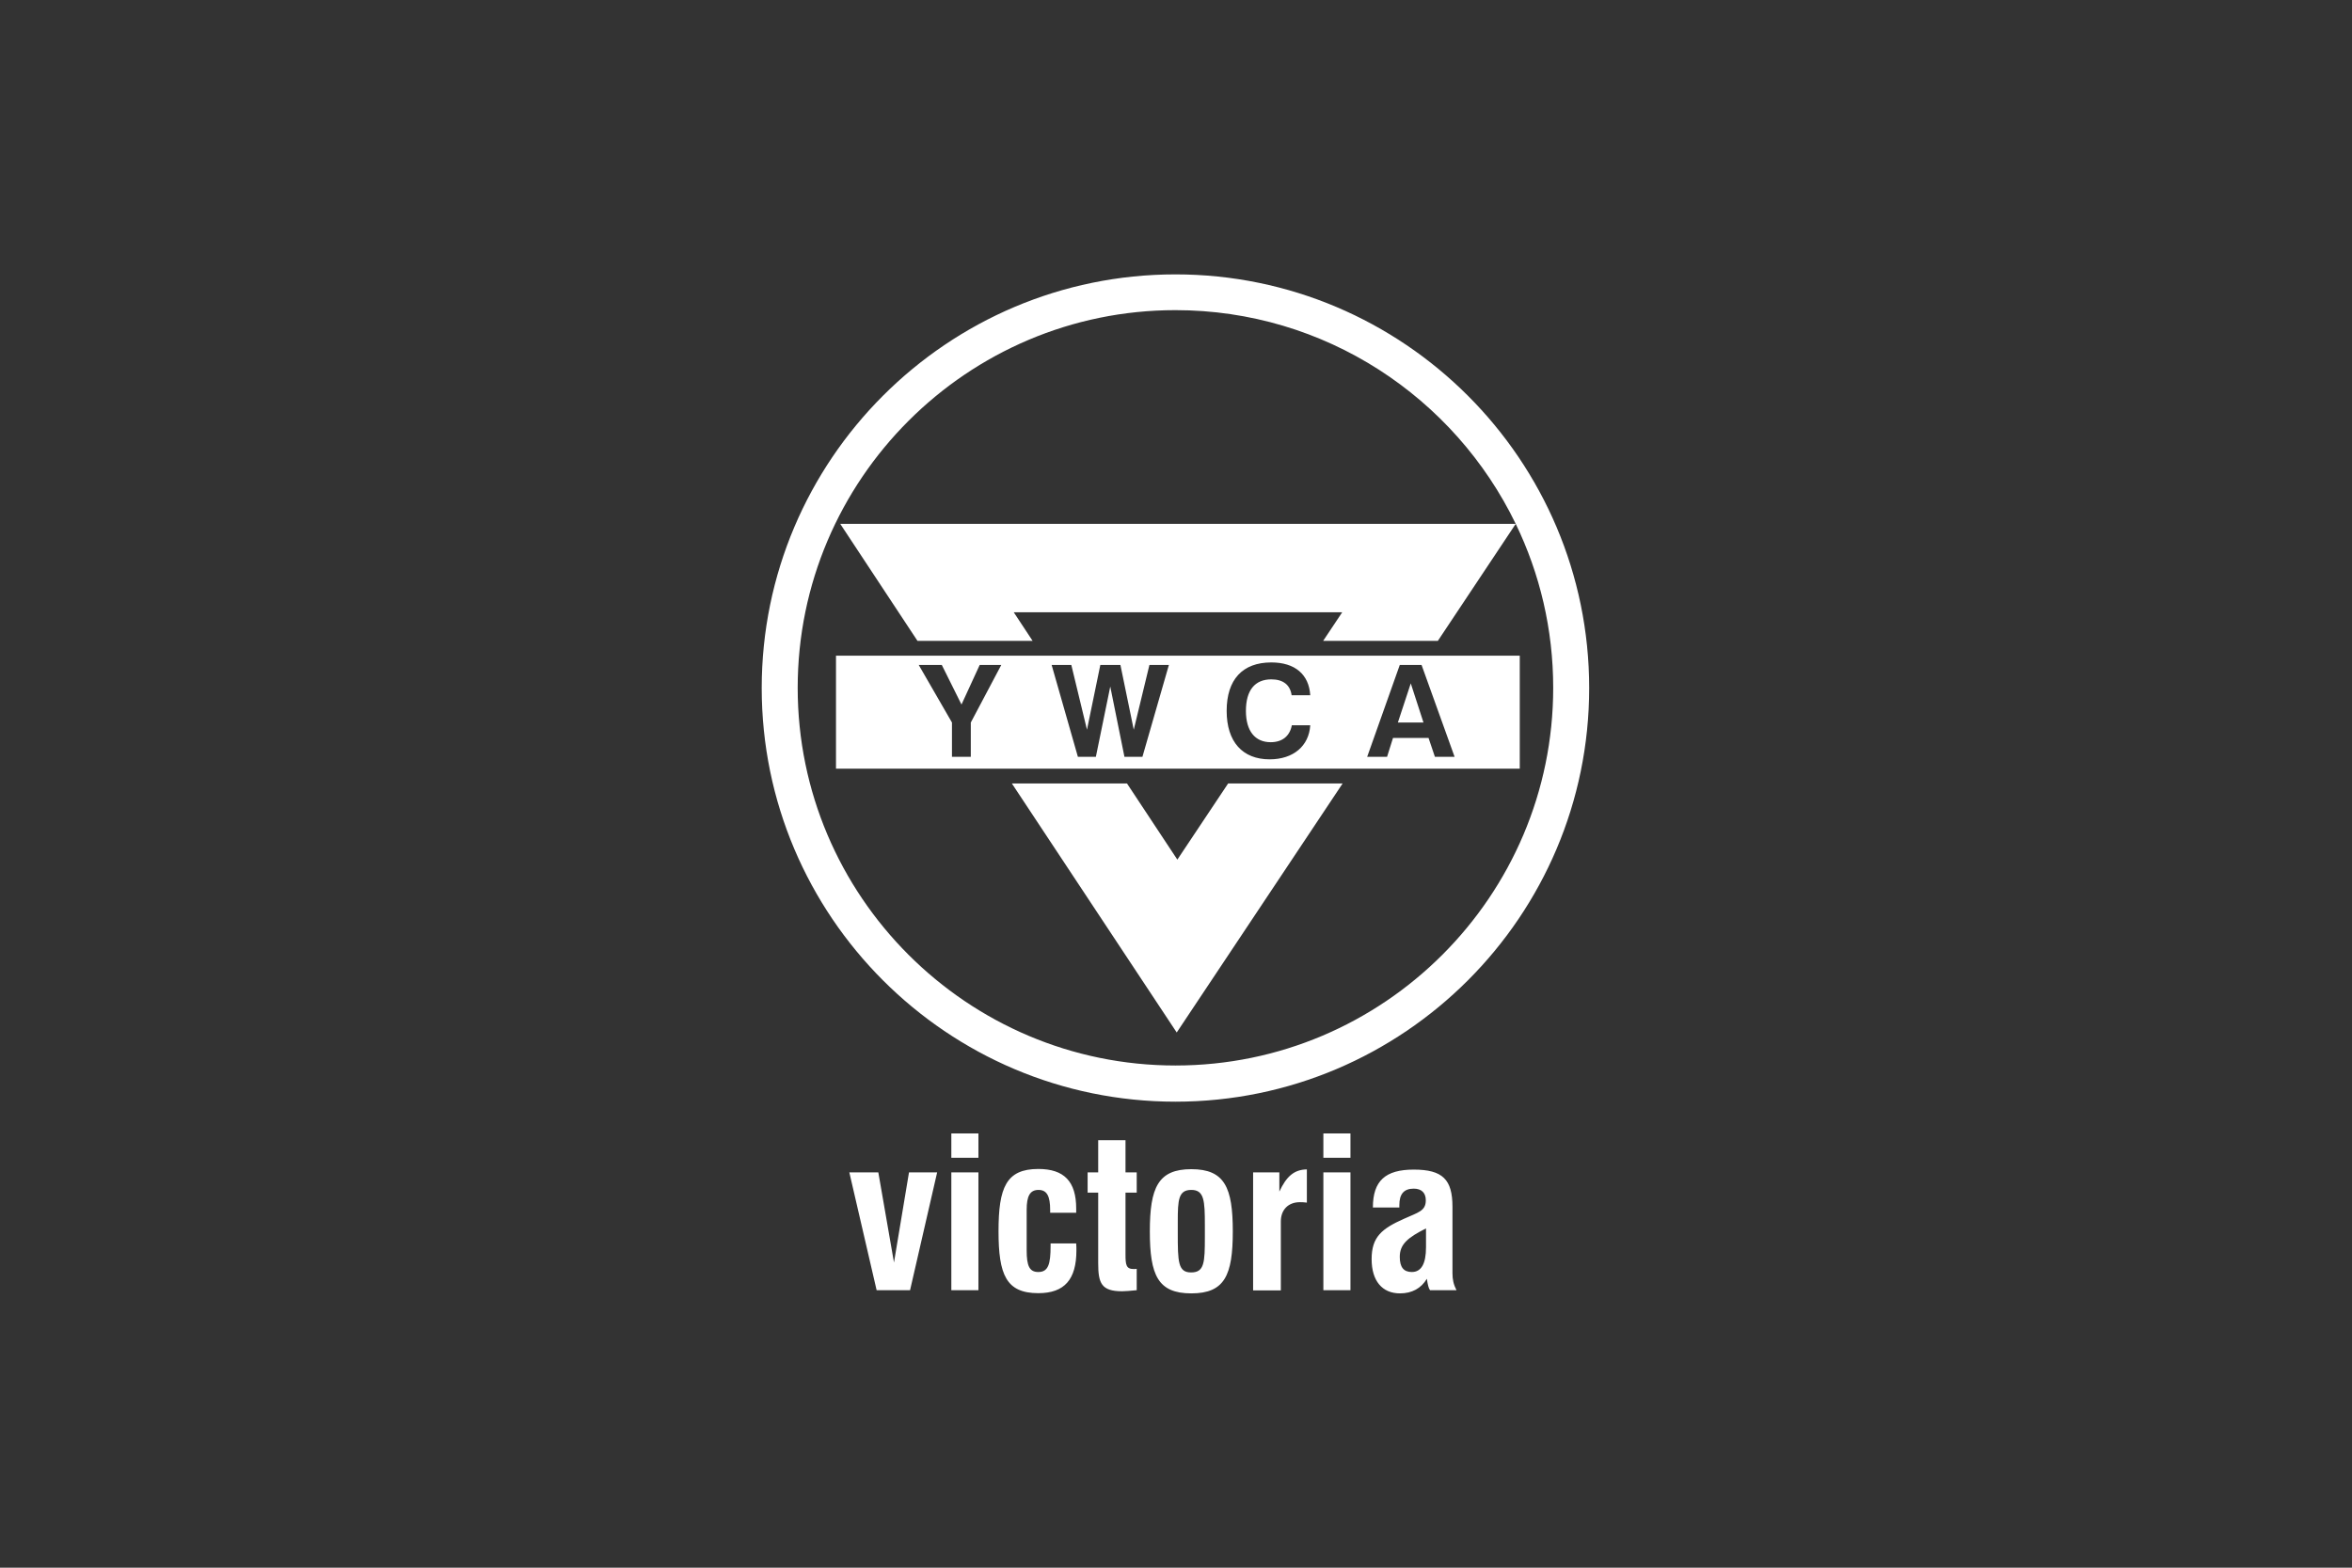 <svg width="1200" height="800" viewBox="0 0 1200 800" fill="none" xmlns="http://www.w3.org/2000/svg">
<rect x="0" y="0" width="1200" height="800" fill="#333333" stroke="none"/>
<path d="M599.717 140.019C716.112 140.019 810.805 234.711 810.805 351.107C810.805 467.502 716.112 562.195 599.717 562.195C483.322 562.195 388.629 467.502 388.629 351.107C388.629 234.711 483.322 140.019 599.717 140.019ZM599.717 158.266C493.471 158.266 406.984 244.753 406.984 350.999C406.984 457.245 493.471 543.731 599.717 543.731C705.963 543.731 792.45 457.245 792.45 350.999C792.45 321.039 785.581 292.651 773.333 267.33L733.604 327.029H675.082L684.8 312.452H517.225L526.835 327.029H468.097L428.687 267.319L773.327 267.317C742.138 202.849 676.076 158.266 599.717 158.266ZM574.991 399.803L600.689 438.673L626.602 399.803H685.016L600.365 526.887L516.253 399.803H574.991ZM775.39 334.587V392.245H426.528V334.587H775.39ZM648.629 338.042C633.945 338.042 625.846 346.788 625.846 362.768C625.846 378.532 633.945 387.494 647.765 387.494C659.858 387.494 667.848 380.691 668.496 370.11H659.102C658.023 375.725 654.136 378.748 648.305 378.748C640.315 378.748 635.672 373.025 635.672 362.768C635.672 352.294 640.207 346.68 648.629 346.68C654.675 346.68 658.239 349.487 658.994 354.778H668.496C667.848 344.196 660.722 338.042 648.629 338.042ZM480.514 339.338H468.745L485.697 368.706V386.198H495.307V368.706L510.855 339.338H499.842L490.556 359.529L480.514 339.338ZM546.594 339.338H536.552L549.941 386.198H559.119L566.461 350.351L573.695 386.198H582.873L596.37 339.338H586.436L578.446 372.377L571.644 339.338H561.386L554.584 372.377L546.594 339.338ZM725.29 339.338H714.169L697.541 386.198H707.69L710.714 376.588H728.853L732.092 386.198H742.134L725.29 339.338ZM719.783 348.731L726.262 368.706H713.197L719.783 348.731ZM433.33 598.258H448.122L456.112 644.255L463.778 598.258H478.139L464.318 658.399H447.258L433.33 598.258ZM485.373 578.391H499.194V590.808H485.373V578.391ZM485.373 598.258H499.194V658.399H485.373V598.258ZM549.185 638.1C549.185 652.892 543.139 659.911 529.75 659.911C513.338 659.911 509.451 650.517 509.451 628.274C509.451 606.032 513.338 596.53 529.75 596.53C542.923 596.53 549.077 602.901 549.077 616.721C549.077 617.477 549.077 618.125 549.077 618.881H535.797C535.797 618.449 535.797 617.909 535.797 617.477C535.797 610.459 534.177 607.22 529.858 607.22C525.431 607.22 523.812 610.459 523.812 617.369V638.1C523.812 645.982 525.215 649.113 529.75 649.113C534.825 649.113 536.013 645.118 536.013 635.833C536.013 635.401 536.013 634.969 536.013 634.537H549.077C549.185 635.941 549.185 637.128 549.185 638.1ZM574.235 640.152C574.235 645.442 574.559 647.602 578.446 647.602C578.878 647.602 579.418 647.602 579.958 647.494V658.399C576.611 658.723 574.127 658.939 572.508 658.939C561.926 658.939 560.307 654.836 560.307 644.686V608.623H554.908V598.258H560.307V581.846H574.235V598.258H579.958V608.623H574.235V636.156C574.235 637.668 574.235 638.964 574.235 640.152ZM607.815 596.638C624.875 596.638 628.978 606.032 628.978 628.382C628.978 650.733 624.875 660.019 607.815 660.019C590.755 660.019 586.652 650.733 586.652 628.382C586.652 606.032 590.863 596.638 607.815 596.638ZM600.905 629.138C600.905 643.931 601.013 649.329 607.707 649.329C614.509 649.329 614.725 644.254 614.725 631.082C614.725 630.218 614.725 629.462 614.725 628.598C614.725 627.411 614.725 626.223 614.725 625.143C614.725 612.726 614.401 607.22 607.815 607.22C601.229 607.22 600.905 612.294 600.905 623.416C600.905 624.819 600.905 626.115 600.905 627.519C600.905 628.166 600.905 628.706 600.905 629.138ZM639.451 598.258H652.732V608.083C656.295 600.417 660.182 596.854 666.768 596.746V613.698C665.257 613.482 664.069 613.482 663.205 613.482C657.159 613.482 653.488 617.477 653.488 623.308V658.507H639.343V598.258H639.451ZM675.19 578.391H689.011V590.808H675.19V578.391ZM675.19 598.258H689.011V658.399H675.19V598.258ZM727.989 652.568C725.074 657.427 720.431 660.019 714.277 660.019C705.207 660.019 699.808 653.648 699.808 642.527C699.808 631.19 704.991 626.979 716.436 621.904C723.562 618.665 727.45 618.017 727.45 612.51C727.45 608.731 725.29 606.572 721.295 606.572C716.22 606.572 713.953 609.379 713.953 614.994C713.953 615.426 713.953 615.75 713.953 616.181H700.456C700.456 602.577 706.827 596.854 721.295 596.854C736.087 596.854 741.054 601.929 741.054 615.857V649.761C741.054 652.892 741.594 655.484 743.106 658.399H729.609C728.853 657.427 728.421 655.484 727.989 652.568ZM714.169 641.339C714.169 646.63 716.112 649.113 720.323 649.113C725.074 649.113 727.557 645.01 727.557 636.48V626.871C718.272 631.514 714.169 634.969 714.169 641.339Z" fill="white"/>
</svg>
